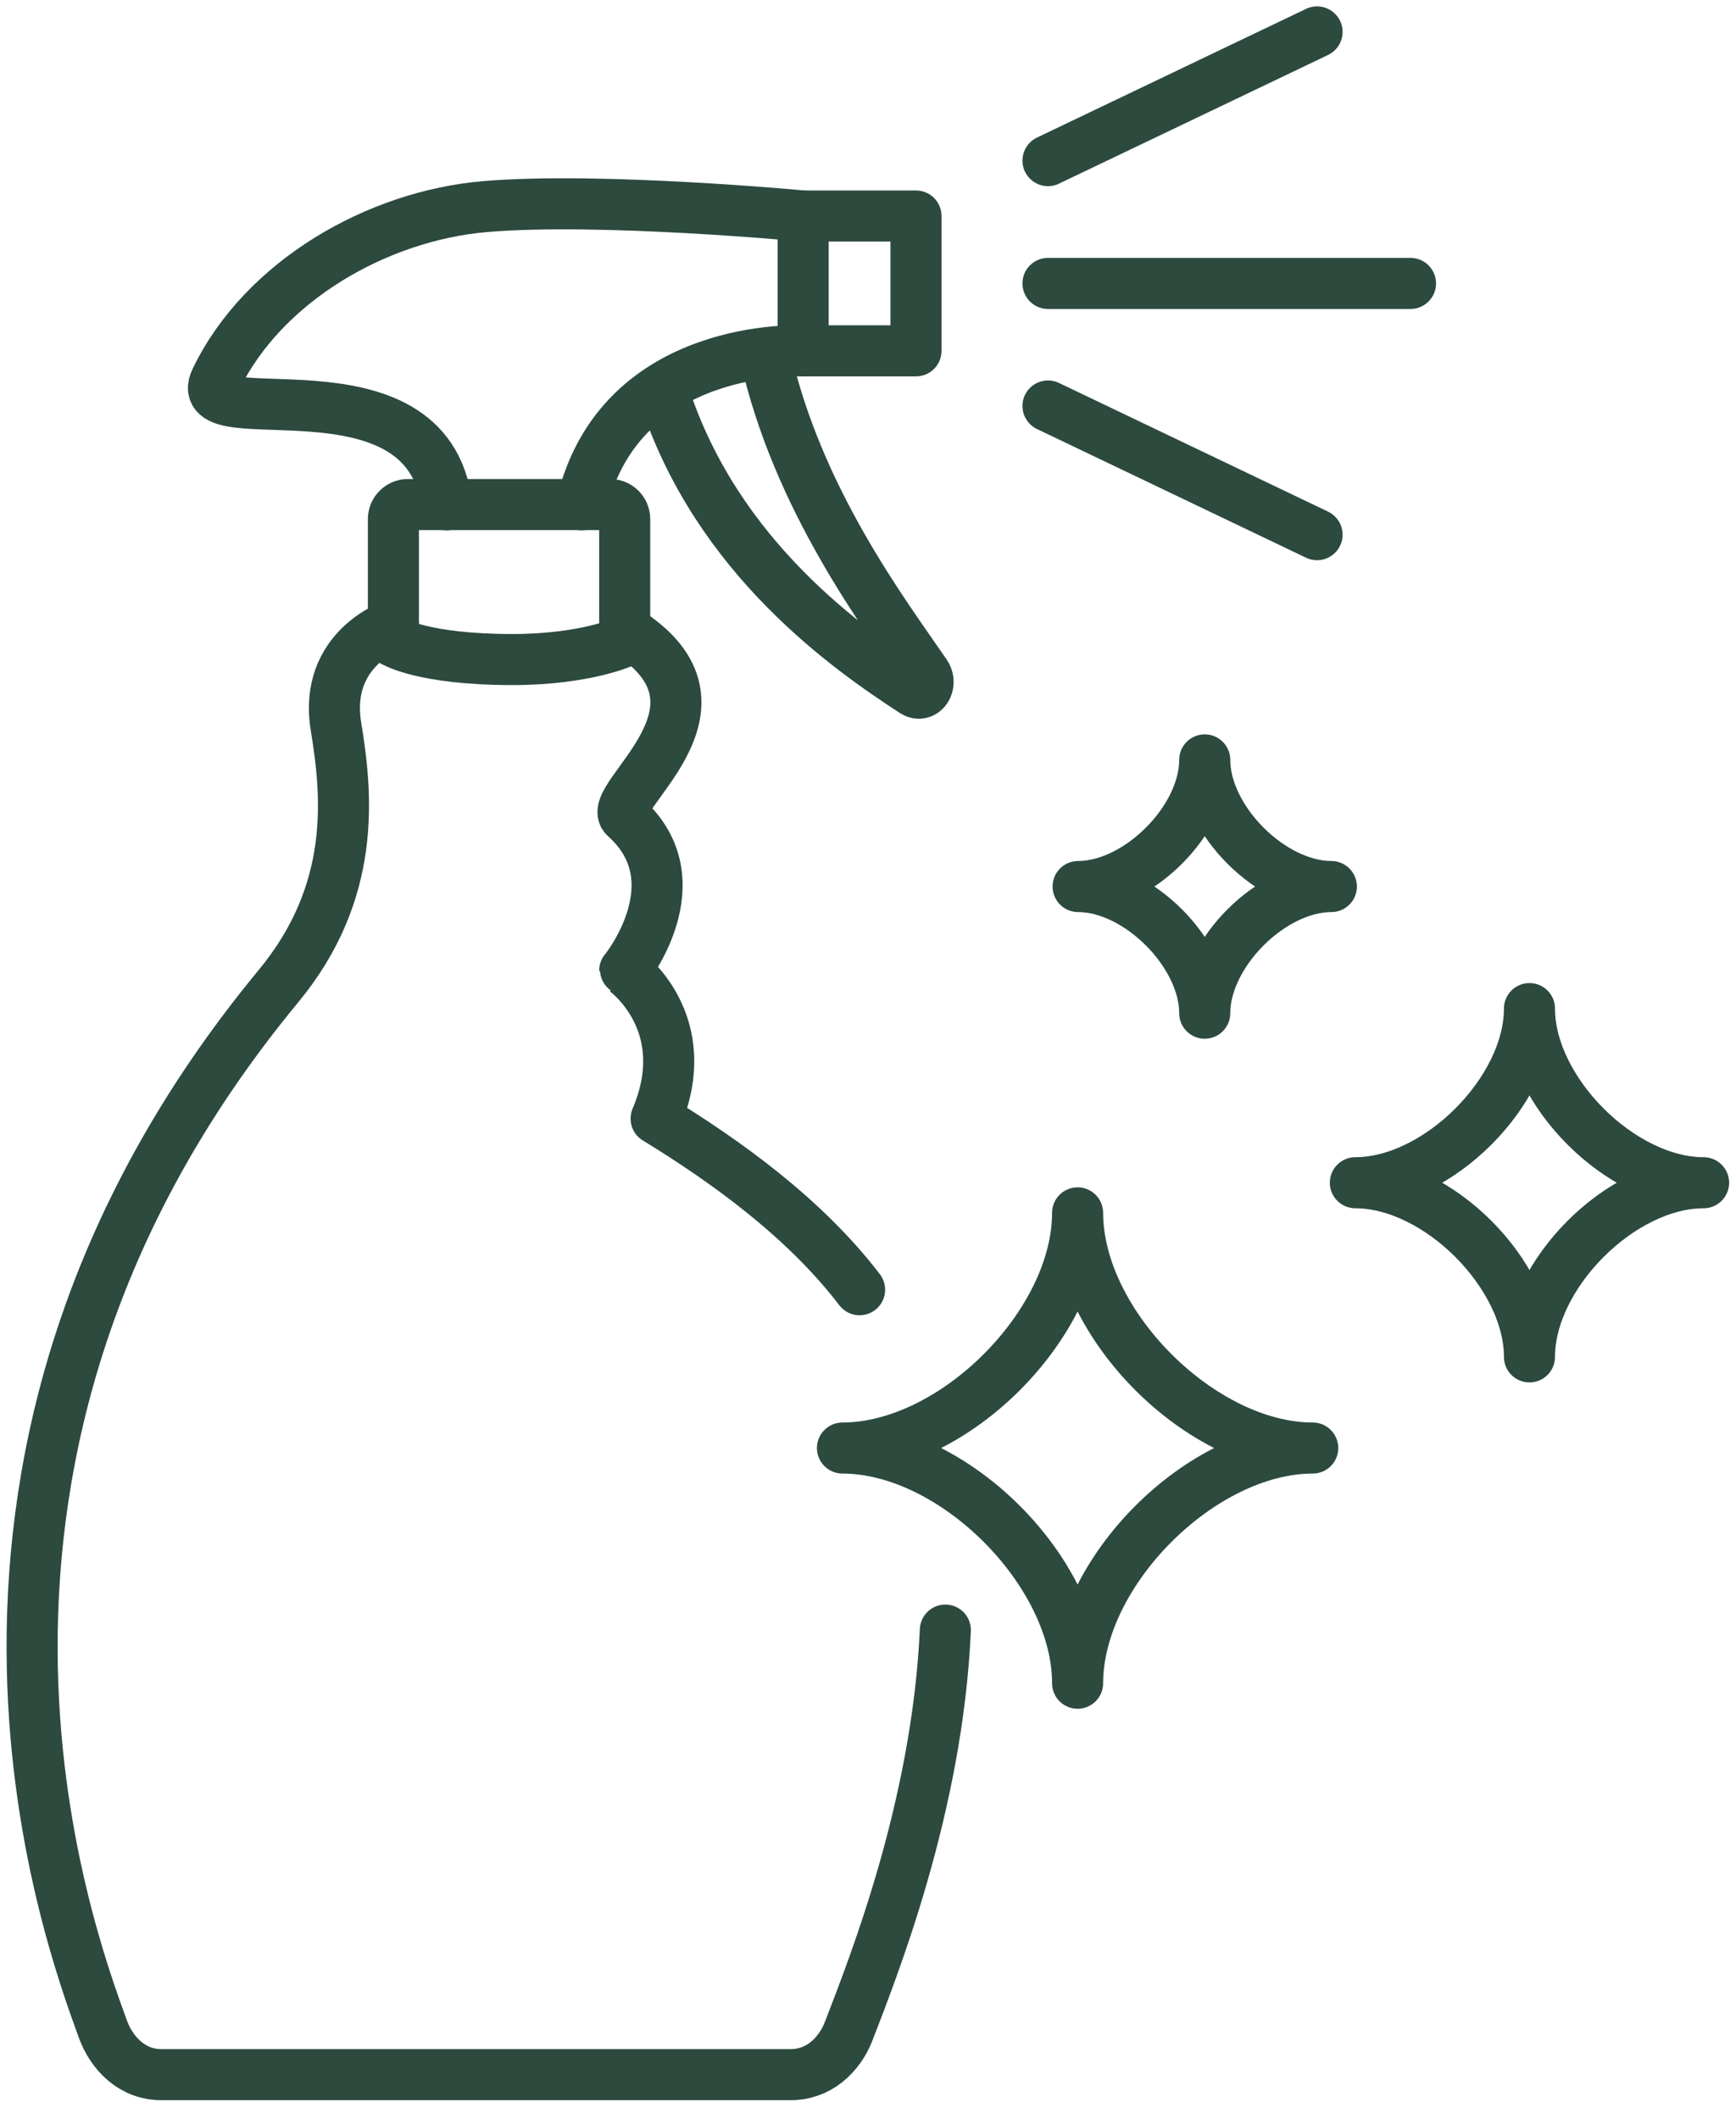 <svg xmlns="http://www.w3.org/2000/svg" fill="none" viewBox="0 0 68 83" height="83" width="68">
<g clip-path="url(#clip0_2351_8)">
<path stroke-linejoin="round" stroke-linecap="round" stroke-width="2" stroke="#2C4A3D" d="M22.78 19.77C24.29 13.36 31.46 13.74 31.46 13.74V8.46C31.46 8.46 23.54 7.71 19.01 8.09C14.77 8.45 10.31 11.01 8.45 14.87C7.35 17.15 16.75 13.74 17.5 19.77"></path>
<path stroke-linejoin="round" stroke-linecap="round" stroke-width="2" stroke="#2C4A3D" d="M29.96 13.85C31.22 19.54 34.66 24.06 36.26 26.4C36.53 26.8 36.18 27.33 35.8 27.09C33.33 25.48 28.07 21.87 26 15.41"></path>
<path stroke-linejoin="round" stroke-linecap="round" stroke-width="2" stroke="#2C4A3D" d="M15.42 25.12C15.42 25.12 16.55 25.83 20.07 25.83C22.96 25.83 24.47 25.12 24.47 25.12V20.33C24.47 20.02 24.22 19.76 23.9 19.76H15.98C15.67 19.76 15.41 20.01 15.41 20.33V25.12H15.42Z"></path>
<path stroke-linejoin="round" stroke-linecap="round" stroke-width="2" stroke="#2C4A3D" d="M31.45 8.46H35.88V13.74H31.45"></path>
<path stroke-linejoin="round" stroke-linecap="round" stroke-width="2" stroke="#2C4A3D" d="M37.03 63.84C36.72 70.73 34.23 76.98 33.25 79.53C32.87 80.52 32.04 81.25 30.98 81.25H6.31C5.22 81.25 4.39 80.47 4.02 79.44C2.7 75.79 -4.32 57.06 10.9 38.63C13.98 34.91 13.6 31.13 13.16 28.45C12.66 25.38 15.41 24.47 15.41 24.47"></path>
<path stroke-linejoin="round" stroke-linecap="round" stroke-width="2" stroke="#2C4A3D" d="M24.47 24.67C29.37 27.69 23.64 31.25 24.49 32.01C27.31 34.53 24.47 38.02 24.47 38.01C24.47 38.01 27.31 40.02 25.7 43.81C28.38 45.45 31.5 47.67 33.67 50.51"></path>
<path stroke-linejoin="round" stroke-linecap="round" stroke-width="2" stroke="#2C4A3D" d="M41.05 6.29L51.59 1.25"></path>
<path stroke-linejoin="round" stroke-linecap="round" stroke-width="2" stroke="#2C4A3D" d="M41.05 15.9L51.59 20.94"></path>
<path stroke-linejoin="round" stroke-linecap="round" stroke-width="2" stroke="#2C4A3D" d="M41.05 11.1H55.25"></path>
<path stroke-linejoin="round" stroke-linecap="round" stroke-width="2" stroke="#2C4A3D" d="M53.09 46.32C56.32 46.32 59.91 49.91 59.91 53.14C59.91 49.91 63.5 46.32 66.73 46.32C63.5 46.32 59.91 42.73 59.91 39.5C59.91 42.73 56.32 46.32 53.09 46.32Z"></path>
<path stroke-linejoin="round" stroke-linecap="round" stroke-width="2" stroke="#2C4A3D" d="M42.23 34.72C44.58 34.72 47.19 37.33 47.19 39.68C47.19 37.33 49.8 34.72 52.15 34.72C49.8 34.72 47.19 32.11 47.19 29.76C47.19 32.11 44.58 34.72 42.23 34.72Z"></path>
<path stroke-linejoin="round" stroke-linecap="round" stroke-width="2" stroke="#2C4A3D" d="M33 56.71C37.36 56.71 42.21 61.56 42.21 65.92C42.21 61.56 47.06 56.71 51.42 56.71C47.06 56.71 42.21 51.86 42.21 47.5C42.21 51.86 37.36 56.71 33 56.71Z"></path>
</g>
<defs>
<clipPath id="clip0_2351_8">
<rect fill="white" height="82.5" width="67.99"></rect>
</clipPath>
</defs>
</svg>
